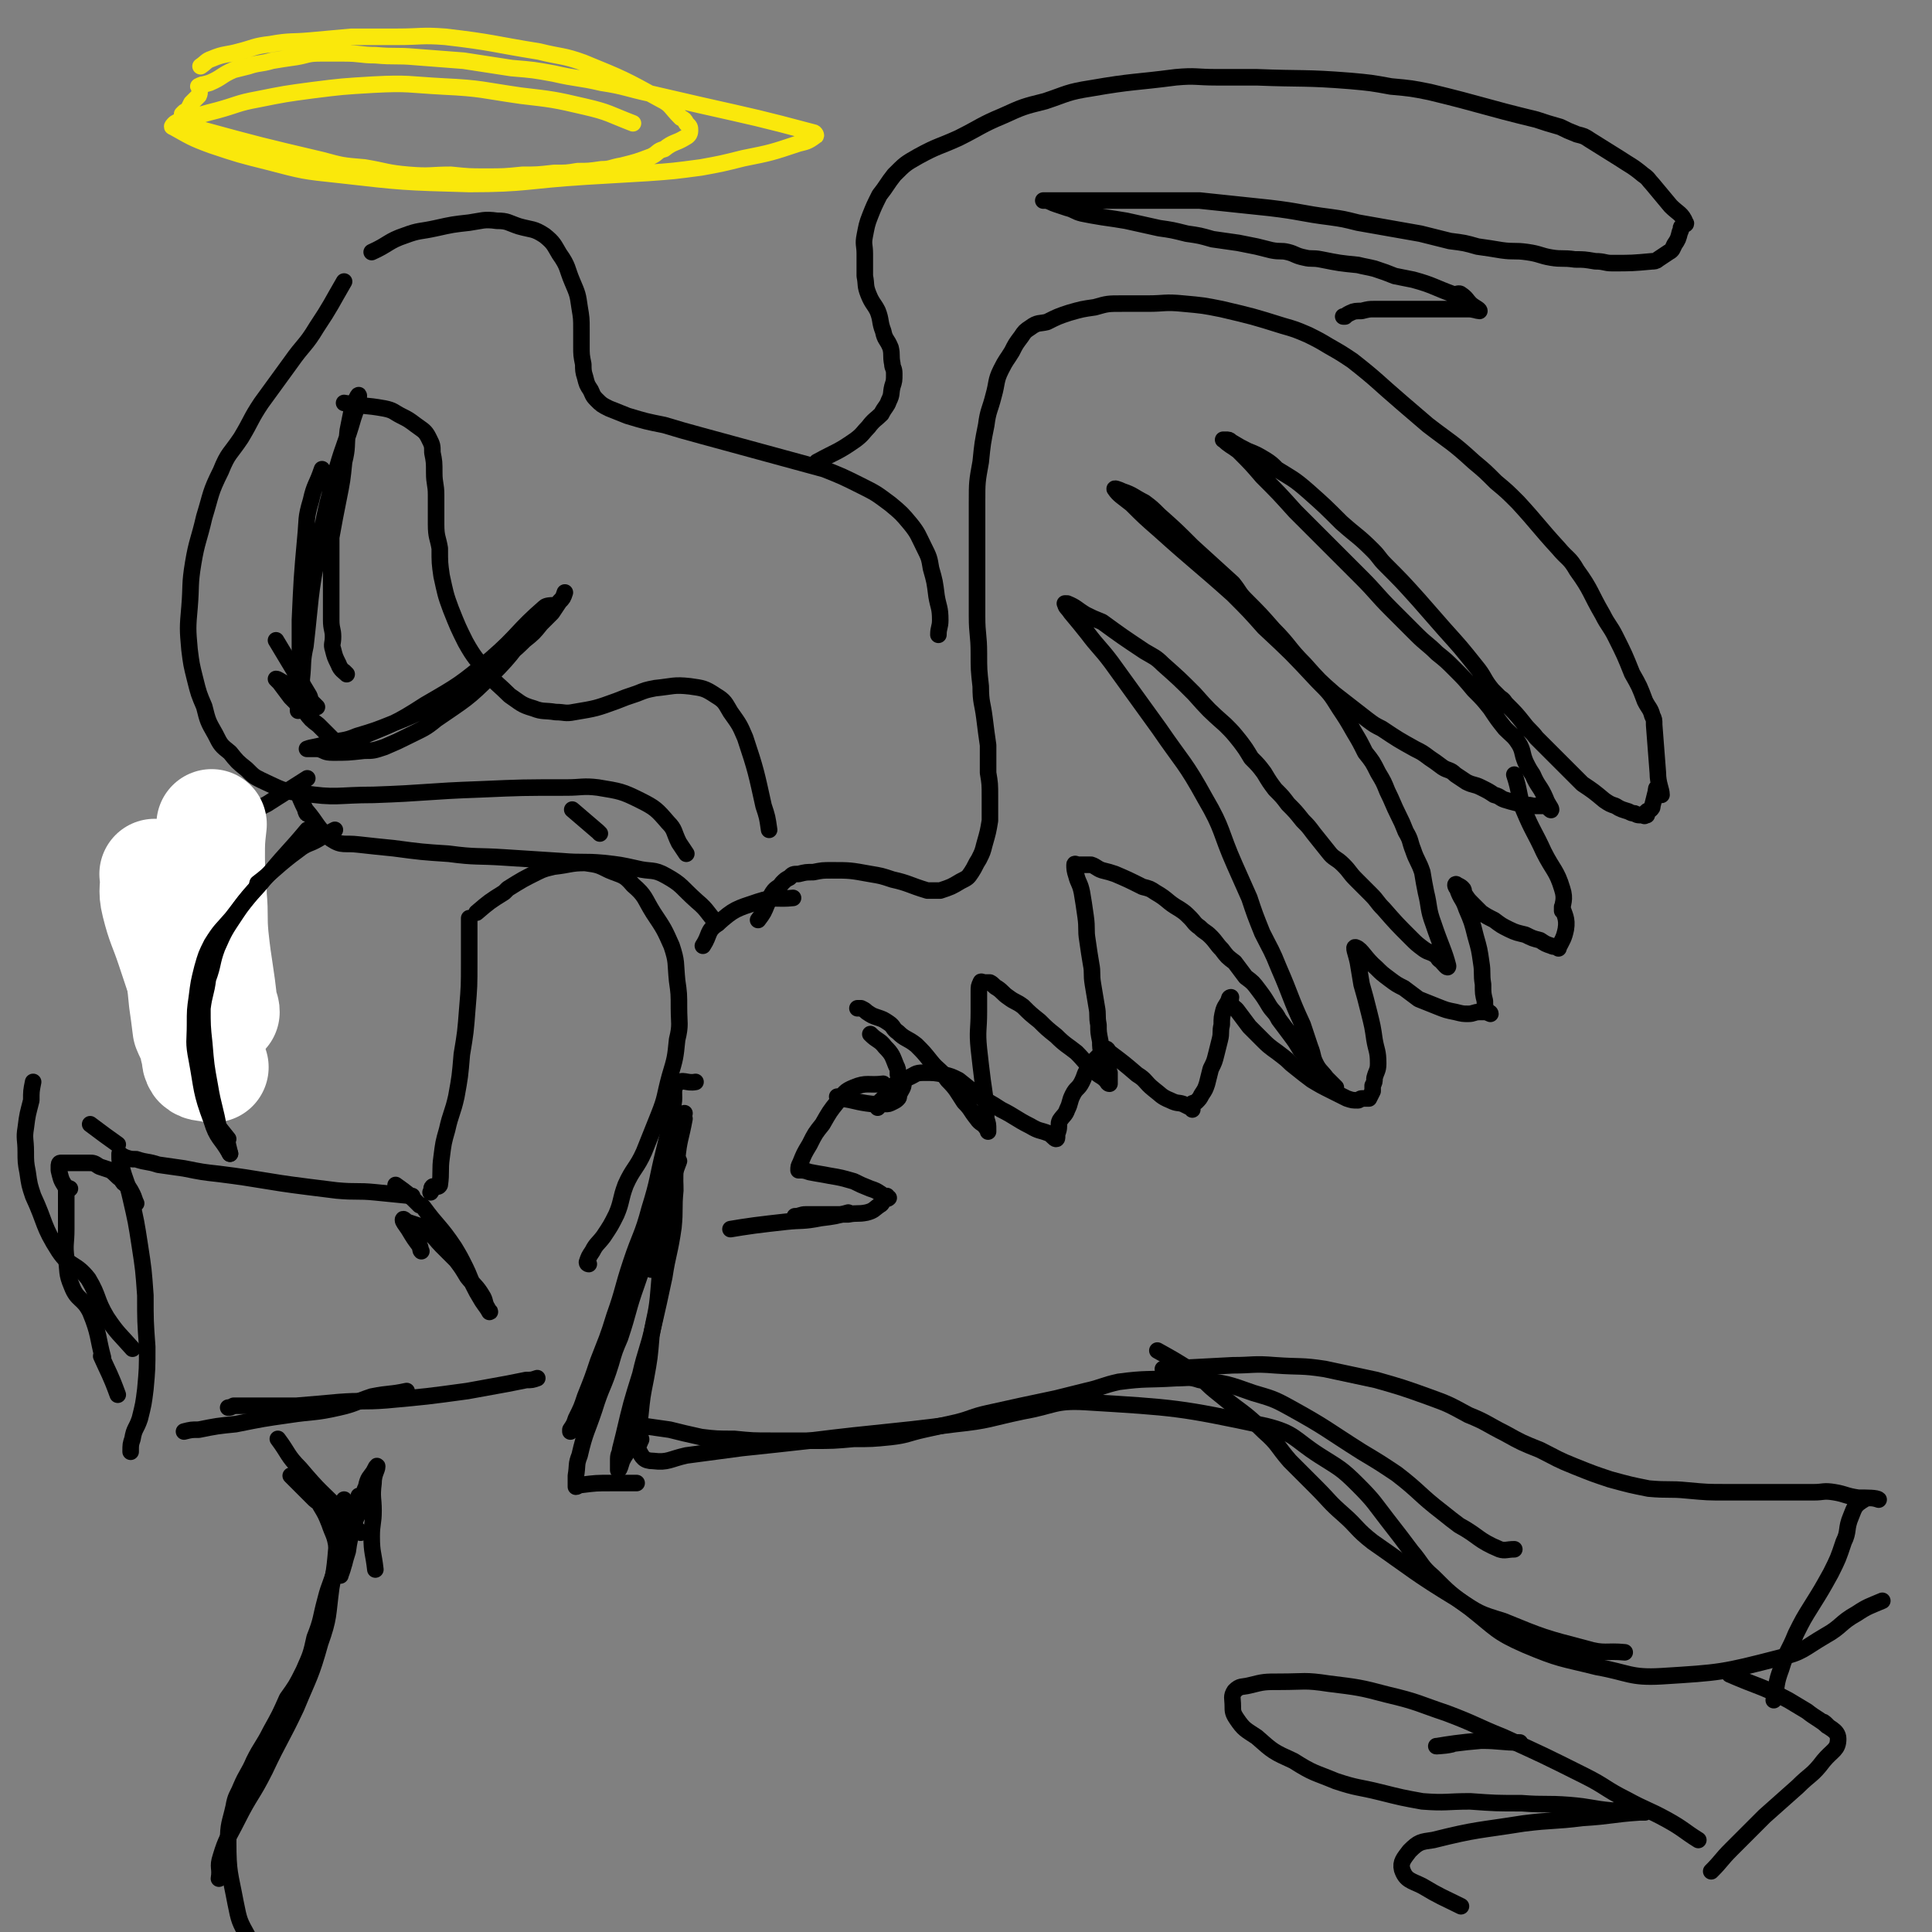 <svg viewBox='0 0 1050 1050' version='1.1' xmlns='http://www.w3.org/2000/svg' xmlns:xlink='http://www.w3.org/1999/xlink'><rect x="0" y="0" width="1050" height="1050" fill="#808080" stroke="none"/><g fill='none' stroke='rgb(0,0,0)' stroke-width='9' stroke-linecap='round' stroke-linejoin='round'><path d='M175,255c0,0 0,0 0,0 -3,9 -4,8 -6,17 -3,10 -2,10 -3,20 -2,22 -2,23 -3,45 0,8 0,8 0,16 0,7 0,7 -1,14 0,5 0,5 0,10 0,4 0,4 0,8 0,0 0,2 0,1 0,-1 0,-2 0,-5 1,-6 2,-6 2,-12 1,-9 0,-9 2,-18 3,-26 2,-26 7,-52 4,-22 4,-22 10,-44 4,-14 5,-14 9,-28 2,-6 3,-8 3,-12 0,-1 -1,1 -2,3 -1,3 -1,3 -2,6 -1,5 -1,5 -2,10 -1,9 0,9 -2,17 -1,10 -1,10 -3,20 -2,10 -2,10 -4,21 0,9 0,9 0,18 0,7 0,7 0,15 0,6 0,6 0,12 0,5 1,5 1,9 0,4 -1,4 0,7 1,4 1,4 3,8 1,3 3,4 4,5 1,1 0,0 -1,-1 '/><path d='M150,348c0,0 0,0 0,0 6,10 6,10 12,20 3,5 3,5 6,10 1,2 0,2 2,4 1,1 3,3 2,2 0,0 -2,-2 -4,-3 -4,-3 -4,-3 -7,-5 -3,-3 -3,-3 -7,-5 -2,-1 -3,-2 -4,-2 0,0 1,1 2,2 3,4 3,4 6,8 4,4 4,4 8,8 3,4 3,4 7,7 3,3 3,3 6,6 1,1 1,1 3,3 0,0 0,0 1,1 0,0 -1,0 -1,0 1,0 1,0 2,0 6,-1 6,0 11,-3 19,-8 19,-7 36,-18 19,-11 19,-11 36,-25 15,-13 14,-15 29,-28 1,-1 4,-1 4,-1 -1,0 -3,1 -4,3 -3,3 -3,3 -5,6 -12,15 -11,16 -24,29 -13,13 -14,13 -30,24 -6,5 -7,5 -15,9 -6,3 -6,3 -13,6 -6,2 -6,2 -11,2 -9,1 -9,1 -17,1 -5,0 -4,-1 -8,-2 -3,0 -7,0 -6,0 2,-1 6,-1 11,-3 8,-2 9,-1 16,-4 10,-3 10,-3 20,-7 10,-4 10,-4 20,-9 10,-5 10,-5 19,-11 9,-7 9,-7 18,-13 7,-6 7,-5 14,-12 5,-4 5,-4 9,-9 3,-3 3,-3 6,-6 2,-3 2,-3 4,-6 2,-2 2,-2 3,-5 '/><path d='M187,219c0,0 0,0 0,0 0,0 0,0 0,0 0,0 0,0 0,0 0,0 0,0 0,0 0,0 0,0 0,0 0,0 0,0 0,0 11,2 11,1 22,3 5,1 5,2 9,4 4,2 4,2 8,5 4,3 5,3 7,7 2,4 2,4 2,8 1,5 1,5 1,11 0,6 1,6 1,12 0,8 0,8 0,16 0,7 1,7 2,13 0,8 0,8 1,15 2,9 2,10 5,18 4,10 4,10 8,18 5,9 6,9 12,17 5,6 6,6 12,12 6,4 6,5 13,7 5,2 6,1 12,2 5,0 5,1 10,0 12,-2 12,-2 23,-6 5,-2 5,-2 11,-4 5,-2 5,-2 10,-3 10,-1 10,-2 19,-1 7,1 8,1 14,5 5,3 5,4 8,9 5,7 5,7 8,14 6,18 6,19 10,37 2,6 2,6 3,13 '/><path d='M202,137c0,0 0,0 0,0 0,0 0,0 0,0 0,0 0,0 0,0 0,0 0,0 0,0 0,0 0,0 0,0 0,0 0,0 0,0 9,-4 9,-6 18,-9 8,-3 8,-2 17,-4 9,-2 9,-2 18,-3 7,-1 8,-2 15,-1 6,0 6,1 12,3 7,2 8,1 14,5 5,4 5,5 8,10 5,7 4,8 7,15 3,7 3,7 4,14 1,6 1,6 1,12 0,5 0,5 0,9 0,5 0,5 1,10 0,3 0,4 1,7 1,4 1,4 3,7 1,2 1,3 3,5 3,3 3,3 7,5 5,2 5,2 10,4 10,3 10,3 20,5 10,3 10,3 21,6 22,6 22,6 44,12 11,3 11,3 22,6 10,4 10,4 20,9 8,4 8,4 16,10 6,5 6,5 11,11 4,5 4,6 7,12 3,6 3,6 4,12 2,7 2,7 3,15 1,6 2,6 2,13 0,4 -1,4 -1,8 '/><path d='M187,153c0,0 0,0 0,0 0,0 0,0 0,0 0,0 0,0 0,0 0,0 0,0 0,0 0,0 0,0 0,0 0,0 0,0 0,0 -7,12 -7,13 -15,25 -6,10 -7,9 -14,19 -8,11 -8,11 -16,22 -6,9 -5,9 -11,19 -6,9 -7,8 -11,18 -6,12 -5,12 -9,25 -3,13 -4,13 -6,25 -2,12 -1,12 -2,24 -1,11 -1,12 0,23 1,8 1,8 3,16 2,8 2,8 5,15 2,8 2,8 6,15 3,6 3,6 8,10 4,5 4,5 9,9 4,4 4,4 8,6 11,5 11,6 22,7 19,3 19,1 39,1 29,-1 29,-2 58,-3 23,-1 23,-1 47,-1 8,0 9,-1 17,0 12,2 13,2 23,7 8,4 9,5 15,12 4,4 3,5 6,11 2,3 2,3 4,6 '/><path d='M162,431c0,0 0,0 0,0 0,0 0,0 0,0 0,0 0,0 0,0 0,0 0,0 0,0 2,5 3,7 5,11 0,1 -1,-1 -1,-2 0,0 0,0 0,0 7,8 6,10 14,16 6,4 7,2 15,3 9,1 9,1 19,2 15,2 15,2 30,3 15,2 15,1 30,2 16,1 16,1 31,2 12,1 12,0 23,1 9,1 9,1 18,3 8,2 9,0 16,4 9,5 8,6 17,14 6,5 5,6 11,12 '/><path d='M167,423c0,0 0,0 0,0 0,0 0,0 0,0 0,0 0,0 0,0 0,0 0,0 0,0 0,0 0,0 0,0 0,0 0,0 0,0 0,0 0,0 0,0 -11,7 -11,7 -22,14 -8,4 -8,3 -15,8 -9,6 -9,6 -17,14 -6,7 -7,7 -12,15 -5,8 -5,8 -9,17 -3,9 -3,9 -4,19 -2,8 -2,8 -2,17 0,7 0,7 1,15 0,6 0,6 2,12 1,6 2,6 4,11 4,8 4,8 8,15 1,2 1,3 3,4 4,5 7,6 10,8 1,1 -2,-1 -3,-2 -2,-1 -2,-1 -3,-2 -6,-7 -7,-7 -12,-15 -10,-16 -10,-17 -20,-34 -2,-4 -2,-4 -4,-9 -1,-4 -1,-4 -2,-8 0,-4 0,-4 0,-7 0,-3 0,-3 0,-6 0,-2 0,-2 0,-4 1,-4 0,-4 2,-8 7,-11 8,-10 15,-21 '/><path d='M108,599c0,0 0,0 0,0 0,0 0,0 0,0 0,0 0,0 0,0 8,10 8,10 16,20 0,0 -1,-1 -1,-1 0,0 0,0 0,0 0,0 0,0 0,0 0,0 0,0 0,0 0,0 0,0 0,0 0,0 0,0 0,0 0,0 0,0 0,0 0,0 0,0 0,0 0,0 0,0 0,0 1,5 1,5 2,9 '/><path d='M311,440c0,0 0,0 0,0 0,0 0,0 0,0 0,0 0,0 0,0 0,0 0,0 0,0 7,6 7,6 14,12 0,0 0,0 1,1 '/><path d='M215,644c0,0 0,0 0,0 0,0 0,0 0,0 7,5 7,5 13,11 1,0 1,0 2,1 8,11 9,10 17,22 3,5 3,5 6,11 2,4 2,5 4,9 2,4 2,4 5,9 2,3 3,4 4,6 1,0 -1,-1 -1,-2 -2,-3 -1,-4 -3,-7 -3,-5 -4,-5 -8,-10 -3,-5 -3,-5 -6,-9 -4,-4 -4,-4 -8,-8 -3,-3 -3,-4 -7,-7 -3,-2 -3,-2 -6,-4 -3,-1 -3,-1 -6,-2 -1,-1 -2,-2 -2,-1 0,1 1,2 3,5 3,5 3,5 6,9 1,2 0,2 1,3 '/><path d='M259,496c0,0 0,0 0,0 0,0 0,0 0,0 0,0 0,0 0,0 7,-6 7,-6 15,-11 1,-1 1,-1 2,-2 8,-5 8,-5 16,-9 4,-2 5,-2 9,-3 9,-1 9,-2 17,-2 7,1 7,1 13,4 7,3 8,2 13,8 7,6 6,7 11,15 6,9 6,9 10,18 3,9 2,9 3,19 1,7 1,7 1,15 0,8 1,9 -1,17 -1,10 -1,10 -4,20 -3,11 -2,11 -6,21 -4,10 -4,10 -8,20 -4,9 -6,9 -10,18 -3,8 -2,9 -5,16 -3,6 -3,6 -7,12 -3,4 -4,4 -6,8 -2,3 -2,3 -3,6 0,1 1,1 1,1 '/><path d='M255,499c0,0 0,0 0,0 0,0 0,0 0,0 0,0 0,0 0,0 0,0 0,0 0,0 0,0 0,0 0,0 0,12 0,12 0,24 0,13 0,13 -1,25 -1,13 -1,13 -3,25 -1,12 -1,12 -3,23 -2,9 -3,9 -5,18 -2,7 -2,7 -3,15 -1,7 0,8 -1,15 -1,2 -3,0 -4,1 -1,1 0,2 -1,3 '/><path d='M224,650c0,0 0,0 0,0 0,0 0,0 0,0 0,0 0,0 0,0 0,0 0,0 0,0 0,0 0,0 0,0 0,0 0,0 0,0 0,0 0,0 0,0 0,0 0,0 0,0 0,0 0,0 0,0 -10,-1 -10,-1 -20,-2 -10,-1 -10,0 -21,-1 -8,-1 -8,-1 -16,-2 -24,-3 -24,-4 -48,-7 -9,-1 -9,-1 -19,-3 -7,-1 -7,-1 -14,-2 -6,-2 -6,-1 -12,-3 -3,0 -3,0 -6,-1 -2,-1 -2,-1 -3,-2 0,0 0,0 0,0 0,0 0,0 0,0 0,1 0,1 0,1 0,3 0,3 1,6 2,8 3,8 5,17 3,13 3,13 5,26 2,13 2,13 3,27 0,14 0,14 1,28 0,12 0,12 -1,23 -1,8 -1,8 -3,16 -2,6 -3,5 -4,11 -1,3 -1,3 -1,7 '/><path d='M292,749c0,0 0,0 0,0 0,0 0,0 0,0 0,0 0,0 0,0 -3,1 -3,1 -6,1 -5,1 -5,1 -10,2 -11,2 -11,2 -22,4 -22,3 -22,3 -44,5 -13,1 -13,0 -26,1 -11,1 -11,1 -23,2 -8,0 -8,0 -16,0 -6,0 -6,0 -12,0 -3,0 -3,0 -6,0 -2,1 -2,1 -3,1 0,0 0,0 0,0 '/><path d='M221,756c0,0 0,0 0,0 0,0 0,0 0,0 0,0 0,0 0,0 0,0 0,0 0,0 -9,2 -9,1 -19,3 -9,3 -9,4 -18,6 -13,3 -14,2 -27,4 -14,2 -14,2 -29,5 -10,1 -10,1 -20,3 -4,0 -4,0 -8,1 '/><path d='M372,605c0,0 0,0 0,0 -2,10 -3,10 -4,20 -2,15 0,15 -3,30 -2,9 -3,9 -6,18 -2,6 -3,6 -5,11 0,2 0,3 0,5 0,0 0,1 0,1 0,-1 0,-2 1,-4 1,-4 1,-4 3,-8 1,-4 1,-4 2,-7 1,-1 1,-1 1,-1 0,3 -1,4 -1,8 -1,11 -1,11 -2,23 -1,13 -2,13 -4,25 -1,12 -1,12 -3,23 -2,10 -2,10 -3,20 -1,6 0,6 0,13 0,3 -2,4 -1,6 2,4 3,6 8,6 8,1 9,-1 18,-3 15,-2 15,-2 30,-4 19,-2 19,-2 37,-4 40,-5 40,-4 79,-9 19,-2 18,-3 37,-7 17,-3 17,-6 34,-5 49,3 51,3 98,13 16,4 15,7 29,16 11,7 12,7 21,16 9,9 9,10 16,19 7,9 7,9 13,17 6,7 5,8 12,14 9,9 9,9 20,17 14,11 14,13 30,20 19,8 19,7 39,12 17,3 18,6 35,5 32,-2 33,-2 64,-10 13,-3 13,-5 25,-12 9,-5 8,-7 17,-12 6,-4 7,-4 14,-7 '/><path d='M158,802c0,0 0,0 0,0 0,0 0,0 0,0 0,0 0,0 0,0 0,0 0,0 0,0 0,0 0,0 0,0 0,0 0,0 0,0 6,6 6,6 13,13 1,1 2,1 3,3 3,5 3,5 5,10 2,6 3,6 4,13 1,5 0,6 -1,12 -2,8 -3,8 -5,16 -3,11 -2,11 -6,21 -2,9 -2,9 -6,18 -4,8 -4,8 -9,15 -4,9 -4,9 -9,18 -4,8 -5,8 -9,16 -3,7 -4,7 -7,14 -2,5 -3,5 -4,11 -2,9 -3,9 -3,19 0,17 1,17 4,33 2,10 2,10 7,19 5,12 5,12 13,22 6,8 7,7 14,14 '/><path d='M632,744c0,0 0,0 0,0 0,0 0,0 0,0 19,-1 19,-1 38,-2 11,0 11,-1 23,0 14,1 14,0 27,2 14,3 14,3 28,6 14,4 14,4 28,9 11,4 11,4 22,10 10,4 10,5 20,10 9,5 9,5 19,9 10,5 9,5 19,9 10,4 10,4 19,7 11,3 11,3 21,5 11,1 11,0 21,1 11,1 11,1 21,1 10,0 10,0 20,0 7,0 7,0 15,0 7,0 7,0 13,0 5,0 5,-1 11,0 6,1 6,2 13,3 5,0 10,0 11,1 0,0 -5,-2 -8,0 -5,3 -5,4 -7,9 -3,7 -1,8 -4,14 -3,9 -3,9 -7,17 -5,9 -5,9 -10,17 -5,8 -5,8 -9,16 -4,10 -5,9 -8,19 -3,8 -2,8 -4,17 '/><path d='M923,1000c0,0 0,0 0,0 0,0 0,0 0,0 0,0 0,0 0,0 0,0 0,0 0,0 0,0 0,0 0,0 -8,-5 -8,-6 -17,-11 -11,-6 -11,-5 -22,-11 -12,-6 -11,-7 -23,-13 -22,-11 -22,-11 -44,-21 -15,-6 -15,-7 -31,-13 -15,-5 -15,-6 -32,-10 -15,-4 -16,-4 -32,-6 -13,-2 -13,-1 -26,-1 -9,0 -9,0 -17,2 -4,1 -5,0 -8,3 -2,3 -1,4 -1,8 0,3 0,4 2,7 4,6 5,6 11,10 9,8 9,8 20,13 11,7 11,6 23,11 12,4 12,3 24,6 12,3 12,3 23,5 13,1 13,0 26,0 14,1 14,1 28,1 13,1 13,0 26,1 12,1 12,2 23,3 5,0 5,0 11,1 3,0 5,0 7,0 0,0 -2,0 -3,0 -15,1 -15,2 -31,3 -16,2 -16,1 -32,3 -25,4 -25,3 -49,9 -7,1 -8,1 -13,6 -3,4 -5,6 -4,10 2,6 5,6 11,9 10,6 11,6 21,11 '/><path d='M940,910c0,0 0,0 0,0 0,0 0,0 0,0 16,7 17,6 32,14 5,3 5,3 10,6 5,4 8,5 11,8 1,0 -3,-3 -2,-2 2,3 8,4 8,9 0,6 -3,6 -8,12 -6,8 -7,7 -14,14 -9,8 -9,8 -18,16 -9,9 -9,9 -18,18 -6,6 -5,6 -11,12 '/><path d='M412,500c0,0 0,0 0,0 0,0 0,0 0,0 0,0 0,0 0,0 0,0 0,0 0,0 0,0 0,0 0,0 0,0 0,0 0,0 0,0 0,0 0,0 3,-4 3,-4 5,-9 2,-3 1,-3 3,-6 2,-3 3,-2 5,-5 2,-2 2,-2 4,-3 2,-2 2,-2 5,-2 4,-1 4,-1 8,-1 5,-1 5,-1 10,-1 10,0 10,0 21,2 6,1 6,1 12,3 9,2 9,3 19,6 3,0 4,0 7,0 6,-2 6,-2 11,-5 4,-2 4,-2 6,-5 2,-3 2,-4 4,-7 2,-4 2,-4 3,-8 2,-7 2,-7 3,-13 0,-7 0,-7 0,-13 0,-7 0,-7 -1,-13 0,-8 0,-8 0,-15 -1,-7 -1,-7 -2,-15 -1,-8 -2,-8 -2,-17 -1,-9 -1,-9 -1,-18 0,-10 -1,-10 -1,-20 0,-10 0,-10 0,-20 0,-10 0,-10 0,-20 0,-11 0,-11 0,-22 0,-11 0,-11 2,-22 1,-10 1,-10 3,-20 1,-8 2,-8 4,-16 2,-7 1,-8 4,-14 3,-6 3,-5 6,-10 2,-4 2,-4 5,-8 2,-3 2,-3 5,-5 4,-3 5,-2 9,-3 6,-3 6,-3 12,-5 7,-2 7,-2 14,-3 7,-2 7,-2 15,-2 7,0 7,0 14,0 9,0 9,-1 19,0 11,1 11,1 21,3 17,4 17,4 33,9 7,2 7,2 14,5 6,3 6,3 11,6 7,4 7,4 13,8 14,11 13,11 27,23 7,6 7,6 14,12 13,10 13,9 25,20 6,5 6,5 12,11 6,5 6,5 12,11 11,12 11,13 22,25 5,6 6,5 10,12 8,11 7,12 14,24 3,6 4,6 7,12 5,10 5,10 9,20 4,7 4,7 7,15 2,4 3,4 4,8 1,2 1,2 1,5 1,13 1,13 2,26 0,6 2,9 2,12 -1,0 -1,-3 -2,-4 -1,0 -1,1 -1,2 -1,4 -1,4 -2,8 0,1 0,1 -1,2 -1,1 -1,0 -2,1 0,1 0,1 0,2 0,0 -1,-1 -1,-1 -1,0 0,1 0,1 0,1 -1,0 -1,0 -1,0 -1,0 -2,0 -2,0 -2,-1 -3,-1 -1,0 -1,0 -3,-1 -3,-1 -4,-1 -7,-3 -3,-1 -3,-1 -6,-3 -6,-5 -6,-5 -12,-9 -3,-3 -3,-3 -6,-6 -2,-2 -2,-2 -5,-5 -4,-4 -4,-4 -8,-8 -3,-3 -3,-3 -6,-6 -3,-4 -4,-4 -7,-8 -4,-5 -4,-5 -9,-10 -2,-2 -1,-2 -4,-4 -2,-2 -2,-2 -4,-4 -5,-6 -4,-7 -9,-13 -8,-10 -8,-10 -17,-20 -7,-8 -7,-8 -14,-16 -9,-10 -9,-10 -18,-19 -4,-4 -3,-4 -7,-8 -8,-8 -8,-7 -17,-15 -9,-9 -9,-9 -18,-17 -8,-7 -9,-7 -17,-12 -3,-3 -3,-3 -6,-5 -5,-3 -5,-3 -10,-5 -4,-2 -4,-2 -9,-5 -1,-1 -1,-1 -3,-1 -1,0 -2,0 -1,0 3,3 4,3 8,6 7,7 7,7 13,14 9,9 9,9 18,19 9,9 9,9 18,18 9,9 9,9 18,18 8,8 8,9 16,17 7,7 7,7 14,14 5,5 6,5 11,10 5,4 5,4 10,9 5,5 5,5 10,11 5,5 5,5 9,10 4,6 4,6 8,11 4,4 5,4 8,9 2,4 1,4 3,9 2,4 2,4 4,7 3,7 4,6 7,13 1,3 3,5 3,6 0,1 -1,-1 -3,-2 0,0 0,0 -1,0 -1,0 -1,0 -2,0 -2,0 -2,0 -4,0 -3,-1 -3,0 -7,-1 -3,-1 -4,-1 -7,-2 -4,-1 -3,-2 -7,-3 -3,-2 -3,-2 -7,-4 -4,-2 -4,-1 -8,-3 -3,-2 -3,-2 -6,-4 -3,-3 -4,-2 -7,-4 -4,-3 -4,-3 -7,-5 -4,-3 -4,-3 -8,-5 -9,-5 -9,-5 -18,-11 -4,-2 -4,-2 -8,-5 -9,-7 -9,-7 -18,-14 -8,-7 -8,-7 -16,-16 -9,-9 -8,-10 -17,-19 -7,-8 -7,-8 -15,-16 -4,-4 -3,-4 -7,-9 -11,-10 -11,-10 -22,-20 -9,-9 -9,-9 -18,-17 -4,-4 -4,-4 -8,-7 -6,-3 -6,-4 -12,-6 -2,-1 -5,-2 -4,-1 2,3 4,4 9,8 7,7 7,7 15,14 20,18 21,18 40,35 9,9 9,9 17,18 15,14 15,14 29,29 7,7 7,7 12,15 4,6 4,6 8,13 3,5 3,5 6,11 4,5 4,5 7,11 3,5 3,5 5,10 3,6 3,7 6,13 2,4 2,4 4,9 3,5 2,5 4,10 2,6 3,6 5,12 1,6 1,6 2,11 2,8 1,9 4,17 4,12 6,15 8,23 0,2 -2,-1 -4,-3 -2,-1 -1,-2 -3,-3 -3,-2 -3,-1 -6,-3 -4,-3 -4,-3 -7,-6 -8,-8 -8,-8 -15,-16 -4,-4 -3,-4 -7,-8 -4,-4 -4,-4 -8,-8 -4,-4 -3,-4 -7,-8 -4,-4 -5,-3 -8,-7 -4,-5 -4,-5 -8,-10 -3,-4 -3,-4 -6,-7 -4,-5 -4,-5 -8,-9 -3,-4 -3,-4 -7,-8 -3,-4 -3,-4 -6,-9 -3,-4 -3,-4 -7,-8 -3,-5 -3,-5 -6,-9 -4,-5 -4,-5 -8,-9 -9,-8 -9,-8 -17,-17 -8,-8 -8,-8 -17,-16 -4,-4 -5,-4 -10,-7 -12,-8 -12,-8 -23,-16 -5,-2 -5,-2 -9,-4 -5,-3 -5,-4 -10,-6 -1,0 -2,0 -1,0 0,2 1,2 3,5 5,6 5,6 9,11 6,8 7,8 13,16 13,18 13,18 26,36 13,19 14,18 25,38 10,17 8,18 16,36 4,9 4,9 8,18 3,9 3,9 7,19 5,10 5,9 9,19 7,16 6,16 13,31 2,6 2,6 4,12 2,5 1,5 3,9 2,4 3,4 6,8 2,2 4,4 5,5 0,0 -2,-2 -3,-3 -1,-1 -1,0 -2,-1 -2,-2 -2,-2 -4,-4 -2,-2 -2,-2 -4,-5 -3,-4 -3,-4 -6,-7 -3,-5 -3,-5 -6,-9 -3,-4 -3,-4 -6,-8 -2,-4 -3,-4 -5,-7 -3,-5 -3,-5 -6,-9 -3,-4 -3,-4 -7,-7 -3,-4 -3,-4 -6,-8 -4,-3 -4,-3 -7,-7 -3,-3 -3,-4 -6,-7 -3,-3 -3,-2 -6,-5 -3,-2 -3,-3 -5,-5 -3,-3 -3,-3 -6,-5 -7,-4 -6,-5 -13,-9 -3,-2 -3,-2 -7,-3 -8,-4 -8,-4 -15,-7 -3,-1 -3,-1 -7,-2 -3,-1 -3,-2 -6,-3 -3,0 -4,0 -7,0 -1,0 -2,-1 -2,0 0,2 0,3 1,6 1,4 2,4 3,9 1,6 1,6 2,13 1,7 0,7 1,13 1,7 1,7 2,13 1,5 0,5 1,11 1,6 1,6 2,12 1,5 0,5 1,10 0,4 0,4 1,9 0,3 0,4 1,7 1,3 2,3 3,6 1,2 0,2 1,4 0,2 0,2 0,5 0,0 0,1 0,1 -1,0 -1,-1 -2,-2 -3,-3 -4,-2 -7,-6 -5,-4 -4,-4 -9,-9 -5,-4 -6,-4 -11,-9 -5,-4 -5,-4 -9,-8 -5,-4 -5,-4 -9,-8 -4,-3 -4,-2 -8,-5 -3,-2 -3,-3 -6,-5 -2,-1 -2,-2 -4,-3 -1,0 -1,0 -2,0 0,0 0,0 0,0 -1,0 -1,0 -1,0 -1,0 -2,-1 -2,0 -1,2 -1,2 -1,5 0,6 0,6 0,11 0,10 -1,10 0,20 1,9 1,9 2,17 1,7 1,7 2,14 0,3 0,3 0,7 1,3 1,3 1,6 0,1 0,1 0,1 0,0 0,-1 -1,-2 -2,-3 -3,-2 -5,-5 -4,-5 -3,-5 -7,-9 -4,-6 -4,-7 -9,-12 -4,-6 -5,-5 -9,-10 -4,-5 -4,-5 -8,-9 -5,-4 -6,-3 -10,-7 -3,-2 -2,-3 -5,-5 -3,-2 -3,-2 -6,-3 -3,-1 -3,-1 -6,-3 -1,-1 -1,-1 -3,-2 -1,0 -1,0 -2,0 0,0 0,0 0,0 '/><path d='M444,251c0,0 0,0 0,0 0,0 0,0 0,0 0,0 0,0 0,0 0,0 0,0 0,0 0,0 0,0 0,0 11,-6 11,-5 21,-12 4,-3 4,-4 7,-7 3,-4 4,-4 7,-7 2,-4 3,-4 4,-7 2,-4 1,-4 2,-8 1,-3 1,-3 1,-7 0,-3 -1,-3 -1,-5 -1,-5 0,-5 -1,-9 -2,-5 -3,-4 -4,-9 -2,-5 -1,-6 -3,-11 -2,-4 -3,-4 -5,-9 -2,-5 -1,-5 -2,-10 0,-6 0,-6 0,-12 0,-5 -1,-5 0,-10 1,-5 1,-6 3,-11 2,-5 2,-5 5,-11 4,-5 4,-6 8,-11 6,-6 6,-6 13,-10 11,-6 11,-5 22,-10 12,-6 12,-7 24,-12 11,-5 11,-5 23,-8 12,-4 12,-5 25,-7 23,-4 23,-3 46,-6 11,-1 11,0 22,0 11,0 11,0 22,0 25,1 26,0 51,2 11,1 11,1 22,3 11,1 11,1 21,3 29,7 29,8 58,15 6,2 6,2 13,4 4,2 4,2 9,4 4,1 4,1 7,3 8,5 8,5 16,10 6,4 7,4 13,9 3,2 3,3 5,5 5,6 5,6 10,12 4,4 6,4 8,9 1,1 -1,1 -2,2 -1,1 0,2 -1,3 -1,4 -1,4 -3,7 -1,2 -1,3 -3,4 -3,2 -3,2 -6,4 -1,1 -2,1 -3,1 -11,1 -11,1 -22,1 -4,0 -4,-1 -9,-1 -6,-1 -6,-1 -11,-1 -7,-1 -7,0 -13,-1 -6,-1 -6,-2 -13,-3 -7,-1 -7,0 -14,-1 -6,-1 -6,-1 -13,-2 -7,-2 -7,-2 -15,-3 -8,-2 -8,-2 -16,-4 -17,-3 -17,-3 -34,-6 -8,-2 -8,-2 -15,-3 -16,-2 -16,-3 -33,-5 -19,-2 -19,-2 -38,-4 -9,0 -9,0 -17,0 -8,0 -8,0 -17,0 -14,0 -14,0 -28,0 -5,0 -5,0 -10,0 -6,0 -6,0 -12,0 0,0 -1,0 -1,0 0,0 1,0 2,0 3,1 2,1 5,2 3,1 3,1 6,2 4,1 4,2 8,3 5,1 5,1 11,2 7,1 7,1 13,2 9,2 9,2 18,4 7,1 7,1 15,3 7,1 7,1 14,3 7,1 7,1 14,2 5,1 5,1 10,2 4,1 4,1 8,2 5,1 5,0 9,1 4,1 4,2 9,3 4,1 4,0 9,1 10,2 10,2 20,3 4,1 5,1 9,2 6,2 6,2 11,4 5,1 5,1 10,2 11,3 11,4 22,8 2,0 3,-1 4,0 3,2 3,3 5,5 2,2 5,3 5,4 -1,0 -3,-1 -6,-1 -2,0 -2,0 -4,0 -3,0 -3,0 -6,0 -3,0 -3,0 -6,0 -3,0 -3,0 -7,0 -4,0 -4,0 -8,0 -4,0 -4,0 -9,0 -5,0 -5,0 -11,0 -3,0 -3,0 -7,1 -3,0 -4,0 -6,1 -2,1 -2,1 -3,2 -1,0 -1,0 -1,0 '/><path d='M473,562c0,0 0,0 0,0 0,0 0,0 0,0 0,0 0,0 0,0 0,0 0,0 0,0 0,0 0,0 0,0 0,0 0,0 0,0 0,0 0,0 0,0 4,4 5,3 8,7 4,4 4,5 6,10 1,2 1,2 1,5 1,2 0,3 1,5 0,0 2,-1 2,0 0,2 -1,3 -2,5 -1,2 0,2 -1,3 -1,1 -1,1 -3,2 -2,1 -2,1 -4,1 -4,0 -4,0 -7,0 -9,-1 -9,-2 -17,-3 -1,-1 -1,-1 -2,-1 '/><path d='M823,421c0,0 0,0 0,0 3,9 2,10 5,19 5,12 6,12 11,23 5,10 7,10 10,20 2,6 0,8 0,12 0,1 0,-3 0,-2 1,4 3,6 2,12 -1,5 -2,6 -4,10 0,1 0,0 0,0 -2,-1 -2,0 -4,-1 -3,-1 -3,-1 -6,-3 -4,-1 -4,-1 -8,-3 -4,-1 -5,-1 -9,-3 -4,-2 -4,-2 -8,-5 -4,-2 -4,-2 -7,-4 -2,-2 -2,-2 -5,-5 -2,-2 -2,-2 -4,-5 -1,-1 0,-2 -1,-3 -1,-1 -1,-1 -3,-2 0,0 -1,-1 -1,0 0,0 0,1 1,2 2,6 3,5 5,11 3,7 3,7 5,15 2,7 2,7 3,14 1,6 0,6 1,12 0,5 0,5 1,9 0,3 0,3 1,5 0,1 2,1 2,2 0,0 -2,-1 -3,-1 -2,0 -2,0 -3,0 -3,0 -3,1 -6,1 -3,0 -3,0 -7,-1 -5,-1 -5,-1 -10,-3 -5,-2 -5,-2 -10,-4 -4,-3 -4,-3 -8,-6 -4,-2 -4,-2 -8,-5 -4,-3 -4,-3 -7,-6 -6,-5 -8,-10 -11,-11 -2,-1 0,3 1,8 1,6 1,6 2,12 2,7 2,7 4,15 2,8 2,8 3,15 1,6 2,6 2,13 0,4 -1,4 -2,8 0,2 0,2 -1,4 0,1 0,1 0,3 -1,2 -1,2 -2,4 -1,0 -1,0 -1,0 -2,0 -2,0 -3,0 -1,0 -1,1 -2,1 -3,0 -3,0 -6,-1 -4,-2 -4,-2 -8,-4 -6,-3 -6,-3 -11,-6 -4,-3 -4,-3 -9,-7 -4,-3 -3,-3 -7,-6 -5,-4 -6,-4 -10,-8 -4,-4 -4,-4 -8,-8 -3,-4 -3,-4 -6,-8 -2,-3 -3,-2 -4,-5 -1,-1 0,-2 0,-3 0,0 -1,0 -1,1 -1,3 -2,3 -3,6 -1,4 -1,4 -1,8 -1,4 0,4 -1,8 -1,4 -1,4 -2,8 -1,4 -1,4 -3,8 -1,4 -1,4 -2,8 -1,3 -1,3 -3,6 -1,2 -1,2 -3,4 -1,1 -2,0 -2,1 -1,1 0,2 0,3 0,0 0,-1 -1,-1 -2,-1 -2,-1 -4,-2 -3,-1 -3,0 -7,-2 -5,-2 -5,-3 -9,-6 -5,-4 -4,-5 -9,-8 -7,-6 -7,-6 -15,-12 -1,-1 -1,-2 -2,-2 -1,0 -1,1 -2,2 -1,1 -1,1 -3,3 -2,2 -2,2 -4,5 -3,4 -2,4 -4,8 -2,4 -3,3 -5,7 -2,4 -1,4 -3,8 -1,3 -2,3 -4,6 -1,2 0,3 -1,6 -1,2 0,4 -1,4 -1,0 -2,-2 -4,-3 -5,-2 -5,-1 -10,-4 -8,-4 -8,-5 -16,-9 -6,-4 -7,-4 -13,-8 -5,-4 -5,-4 -10,-8 -4,-2 -4,-2 -8,-3 -5,-1 -5,-1 -11,-1 -5,0 -4,1 -9,3 -1,0 -1,0 -2,0 -2,1 -2,0 -3,2 -2,1 -1,2 -3,4 -2,3 -2,2 -5,5 -1,1 -1,1 -2,2 -1,1 -1,2 -1,3 '/><path d='M480,589c0,0 0,0 0,0 0,0 0,0 0,0 0,0 0,0 0,0 0,0 0,0 0,0 0,0 0,0 0,0 0,0 0,0 0,0 0,0 0,0 0,0 0,0 0,0 0,0 -8,1 -9,-1 -16,2 -5,2 -5,3 -9,8 -4,5 -4,5 -8,12 -4,5 -4,5 -7,11 -3,5 -3,5 -5,10 -1,2 -1,2 -1,4 0,0 0,0 0,0 0,0 0,0 0,0 0,0 0,0 0,0 3,0 3,0 6,1 5,1 6,1 11,2 6,1 6,1 13,3 4,2 4,2 9,4 3,1 3,1 6,3 1,1 1,1 3,1 0,1 0,1 1,1 0,0 0,0 0,0 -1,1 -1,0 -2,1 -2,1 -1,2 -3,3 -3,2 -3,3 -7,4 -5,1 -5,0 -10,1 -6,0 -6,0 -12,0 -5,0 -5,0 -11,0 -3,0 -3,1 -6,1 '/><path d='M431,488c0,0 0,0 0,0 0,0 0,0 0,0 -9,1 -10,-1 -19,2 -12,4 -13,4 -22,12 -6,4 -4,6 -8,12 '/><path d='M461,659c0,0 0,0 0,0 0,0 0,0 0,0 0,0 0,0 0,0 0,0 0,0 0,0 0,0 0,0 0,0 0,0 0,0 0,0 0,0 0,0 0,0 -7,2 -7,2 -15,3 -10,2 -10,1 -19,2 -9,1 -9,1 -17,2 -7,1 -7,1 -13,2 '/></g>
<g fill='none' stroke='rgb(250,232,11)' stroke-width='9' stroke-linecap='round' stroke-linejoin='round'><path d='M344,67c0,0 0,0 0,0 -13,-5 -13,-6 -26,-9 -17,-4 -18,-4 -35,-6 -21,-3 -21,-4 -42,-5 -19,-1 -19,-2 -38,-1 -17,1 -17,1 -33,3 -15,2 -15,2 -30,5 -11,2 -11,3 -22,6 -8,2 -7,2 -15,4 -4,2 -5,1 -8,3 -1,1 -2,2 -1,2 9,5 10,6 21,10 15,5 15,5 31,9 19,5 19,5 38,7 35,4 35,4 71,5 31,0 31,-2 63,-4 17,-1 17,-1 34,-2 14,-1 14,-1 29,-3 11,-2 11,-2 23,-5 15,-3 15,-3 30,-8 4,-1 5,-1 9,-4 1,0 0,-2 -1,-2 -30,-8 -31,-8 -62,-15 -13,-3 -13,-3 -26,-6 -14,-3 -14,-4 -27,-6 -13,-3 -13,-2 -26,-5 -11,-2 -11,-2 -23,-3 -13,-2 -13,-2 -26,-4 -13,-1 -13,-1 -26,-2 -11,-1 -11,0 -22,-1 -8,0 -8,-1 -17,-1 -6,0 -6,0 -13,0 -7,0 -7,1 -13,2 -7,1 -7,1 -13,2 -7,2 -7,1 -13,3 -4,1 -4,1 -8,2 -7,3 -6,4 -13,7 -3,1 -5,1 -6,2 -1,0 2,-1 2,-1 0,0 -1,0 -1,1 -1,2 0,3 -1,5 -1,1 -1,1 -2,2 -1,1 -1,1 -2,2 -1,2 -1,2 -2,4 -1,1 -1,0 -2,1 0,0 0,0 -1,1 0,1 0,1 0,2 0,0 0,0 0,1 1,1 1,1 2,2 3,2 3,2 7,3 33,9 33,9 67,17 11,3 11,3 23,4 12,2 12,3 24,4 12,1 12,0 23,0 10,1 10,1 19,1 10,0 10,0 20,-1 8,0 8,0 17,-1 7,0 7,0 13,-1 6,0 6,0 13,-1 5,0 5,-1 11,-2 8,-2 8,-2 16,-5 4,-2 3,-3 7,-4 5,-4 6,-3 11,-6 2,-1 3,-2 3,-4 0,-2 0,-2 -2,-4 -1,-2 -1,-2 -3,-3 -6,-6 -5,-7 -11,-10 -20,-11 -20,-11 -42,-20 -11,-4 -12,-3 -24,-6 -25,-4 -25,-5 -51,-8 -13,-1 -13,0 -26,0 -13,0 -13,0 -25,0 -11,1 -11,1 -22,2 -11,1 -11,0 -22,2 -9,1 -9,2 -17,4 -7,2 -8,1 -15,4 -3,1 -3,2 -6,4 '/></g>
<g fill='none' stroke='rgb(0,0,0)' stroke-width='9' stroke-linecap='round' stroke-linejoin='round'><path d='M74,654c0,0 0,0 0,0 0,0 0,0 0,0 0,0 0,0 0,0 0,0 0,0 0,0 0,0 0,0 0,0 0,0 0,0 0,0 0,0 0,0 0,0 0,0 0,0 0,0 0,0 0,0 0,0 -1,-2 -1,-3 -2,-5 -1,-2 -1,-2 -3,-5 -2,-1 -2,-1 -3,-3 -3,-2 -3,-3 -6,-5 -3,-1 -3,-1 -6,-2 -3,-2 -3,-2 -6,-2 -6,0 -6,0 -12,0 -2,0 -2,0 -3,0 -1,0 -1,1 -1,2 0,1 0,1 0,2 1,4 1,5 3,8 1,2 1,1 3,2 '/><path d='M64,758c0,0 0,0 0,0 0,0 0,0 0,0 0,0 0,0 0,0 0,0 0,0 0,0 0,0 0,0 0,0 0,0 0,0 0,0 0,0 0,0 0,0 -4,-11 -5,-12 -9,-21 0,-1 1,2 1,1 -3,-11 -2,-13 -7,-25 -4,-8 -7,-6 -10,-14 -3,-7 -2,-8 -3,-15 -1,-8 0,-8 0,-16 0,-11 0,-11 0,-21 '/><path d='M72,733c0,0 0,0 0,0 0,0 0,0 0,0 0,0 0,0 0,0 0,0 0,0 0,0 0,0 0,0 0,0 0,0 0,0 0,0 0,0 0,0 0,0 0,0 0,0 0,0 0,0 0,0 0,0 0,0 0,0 0,0 0,0 0,0 0,0 -7,-8 -8,-8 -14,-17 -6,-10 -4,-11 -10,-21 -7,-9 -10,-6 -16,-15 -9,-14 -7,-15 -14,-30 -2,-6 -2,-6 -3,-13 -1,-5 -1,-6 -1,-11 0,-7 -1,-7 0,-13 1,-8 1,-7 3,-15 0,-5 0,-5 1,-10 '/><path d='M64,622c0,0 0,0 0,0 0,0 0,0 0,0 0,0 0,0 0,0 0,0 0,0 0,0 0,0 0,0 0,0 0,0 0,0 0,0 0,0 0,0 0,0 -7,-5 -7,-5 -15,-11 0,0 0,0 0,0 '/><path d='M372,608c0,0 0,0 0,0 0,0 0,0 0,0 0,0 0,0 0,0 0,0 0,0 0,0 -2,11 -3,11 -4,22 -2,8 -1,8 -1,17 -1,10 0,10 -1,20 -2,14 -3,14 -5,27 -3,14 -3,14 -6,27 -3,13 -4,13 -7,26 -5,16 -5,16 -9,33 -1,4 -1,4 -2,8 0,2 -1,2 -1,5 0,2 0,2 0,5 0,1 0,1 0,1 1,-1 1,-2 2,-5 1,-2 1,-2 3,-5 2,-2 2,-2 4,-4 1,-2 1,-2 2,-3 1,0 1,0 1,0 1,0 0,1 0,1 '/></g>
<g fill='none' stroke='rgb(255,255,255)' stroke-width='60' stroke-linecap='round' stroke-linejoin='round'><path d='M84,475c0,0 0,0 0,0 1,8 -1,8 1,16 3,12 4,12 8,24 3,9 3,9 6,18 3,8 2,8 5,16 2,5 2,5 5,9 2,3 2,3 5,5 '/><path d='M98,481c0,0 0,0 0,0 0,0 0,0 0,0 0,0 0,0 0,0 0,0 0,0 0,0 0,11 0,11 0,21 0,11 0,11 0,22 1,10 1,10 2,20 1,7 1,7 2,15 2,5 3,5 4,11 2,4 0,5 2,8 2,2 4,1 7,2 1,0 1,0 1,0 '/><path d='M115,448c0,0 0,0 0,0 -1,9 -1,9 -1,18 0,10 1,10 1,21 1,11 0,11 1,22 2,19 3,19 5,39 1,1 1,1 1,2 '/></g>
<g fill='none' stroke='rgb(0,0,0)' stroke-width='9' stroke-linecap='round' stroke-linejoin='round'><path d='M167,451c0,0 0,0 0,0 0,0 0,0 0,0 0,0 0,0 0,0 0,0 0,0 0,0 0,0 0,0 0,0 -10,12 -10,11 -20,23 -11,12 -11,12 -21,25 -6,7 -6,6 -11,14 -3,6 -3,6 -5,13 -2,8 -2,8 -3,16 -1,7 -1,7 -1,15 0,9 -1,9 1,19 3,16 2,17 8,33 3,10 5,9 10,18 '/><path d='M182,451c0,0 0,0 0,0 0,0 0,0 0,0 0,0 0,0 0,0 0,0 0,0 0,0 0,0 0,0 0,0 -4,2 -4,2 -9,5 -5,3 -6,2 -11,6 -11,8 -14,12 -22,18 -1,2 5,-4 4,-3 -5,7 -9,9 -16,20 -6,9 -6,9 -10,18 -3,8 -2,9 -5,17 -1,8 -2,8 -3,16 0,9 0,10 1,19 1,12 1,12 3,23 2,12 3,12 5,24 '/><path d='M378,588c0,0 0,0 0,0 0,0 0,0 0,0 -5,1 -7,-2 -10,1 -3,3 -1,6 -2,11 -2,13 -2,13 -5,25 -4,16 -3,16 -8,32 -4,15 -5,14 -10,29 -5,15 -4,15 -9,29 -4,13 -4,12 -9,25 -3,9 -3,9 -7,19 -2,6 -2,6 -5,12 -1,3 -1,3 -3,6 0,0 0,0 0,1 '/><path d='M369,631c0,0 0,0 0,0 -4,11 -4,10 -8,21 -8,23 -7,23 -15,46 -5,14 -4,14 -9,29 -3,7 -3,7 -5,14 -4,13 -5,12 -9,25 -4,12 -5,12 -8,25 -2,5 -1,5 -2,11 0,2 0,2 0,5 0,0 0,0 0,1 1,0 1,-1 3,-1 8,-1 8,-1 16,-1 7,0 7,0 14,0 '/><path d='M151,782c0,0 0,0 0,0 0,0 0,0 0,0 0,0 0,0 0,0 0,0 0,0 0,0 0,0 0,0 0,0 6,8 5,9 12,16 11,13 11,12 23,24 5,6 5,6 10,11 0,0 0,0 0,0 0,0 0,0 0,0 0,0 0,0 0,0 0,0 0,0 0,0 0,0 0,0 0,0 '/><path d='M195,813c0,0 0,0 0,0 0,0 0,0 0,0 0,0 0,0 0,0 0,0 0,0 0,0 0,0 0,0 0,0 0,0 0,0 0,0 -2,10 -2,10 -4,19 -1,5 -1,5 -2,10 -1,4 -1,4 -2,8 -1,2 -1,2 -2,4 0,1 0,3 0,2 2,-5 2,-7 4,-13 1,-7 1,-7 3,-14 2,-6 3,-6 5,-11 1,-5 0,-6 2,-10 1,-5 2,-5 4,-8 1,-2 2,-4 2,-3 0,2 -2,4 -2,9 -1,8 0,8 0,15 0,7 -1,7 -1,14 0,9 1,9 2,18 '/><path d='M187,815c0,0 0,0 0,0 0,0 0,0 0,0 0,0 0,0 0,0 0,0 0,0 0,0 -1,8 -2,8 -3,16 -2,16 -1,16 -4,32 -2,15 -1,16 -6,30 -5,18 -6,18 -13,35 -8,17 -9,17 -17,34 -7,14 -8,13 -15,27 -5,10 -6,10 -9,20 -2,6 0,6 -1,12 '/><path d='M350,775c0,0 0,0 0,0 0,0 0,0 0,0 0,0 0,0 0,0 7,1 7,1 14,2 8,2 8,2 17,4 8,1 9,1 18,1 10,1 10,1 21,1 11,0 11,0 21,0 12,0 12,0 23,-1 10,0 10,0 20,-1 9,-1 9,-2 18,-4 9,-2 9,-2 18,-4 8,-2 8,-3 17,-5 18,-4 18,-4 37,-8 8,-2 8,-2 16,-4 9,-2 9,-3 18,-5 15,-2 15,-1 31,-2 7,0 7,-1 13,1 15,2 15,2 29,7 10,3 11,3 20,8 20,11 20,12 39,24 10,6 10,6 19,12 13,10 12,11 25,21 5,4 5,4 9,7 11,6 10,8 22,13 3,1 4,0 8,0 '/><path d='M629,734c0,0 0,0 0,0 0,0 0,0 0,0 0,0 0,0 0,0 0,0 0,0 0,0 9,5 9,5 17,10 4,2 3,3 7,5 5,5 5,5 10,9 12,10 13,9 24,20 8,7 7,8 14,16 7,7 7,7 14,14 8,8 7,8 15,15 8,7 7,8 16,15 23,16 23,17 46,31 12,8 12,8 25,12 22,9 22,9 45,15 10,3 11,1 21,2 '/><path d='M826,947c0,0 0,0 0,0 0,0 0,0 0,0 0,0 0,0 0,0 0,0 0,0 0,0 0,0 0,0 0,0 0,0 0,0 0,0 0,0 0,0 0,0 -10,0 -11,-1 -21,-1 -12,1 -18,2 -24,3 -2,0 4,0 8,-1 '/></g>
</svg>
